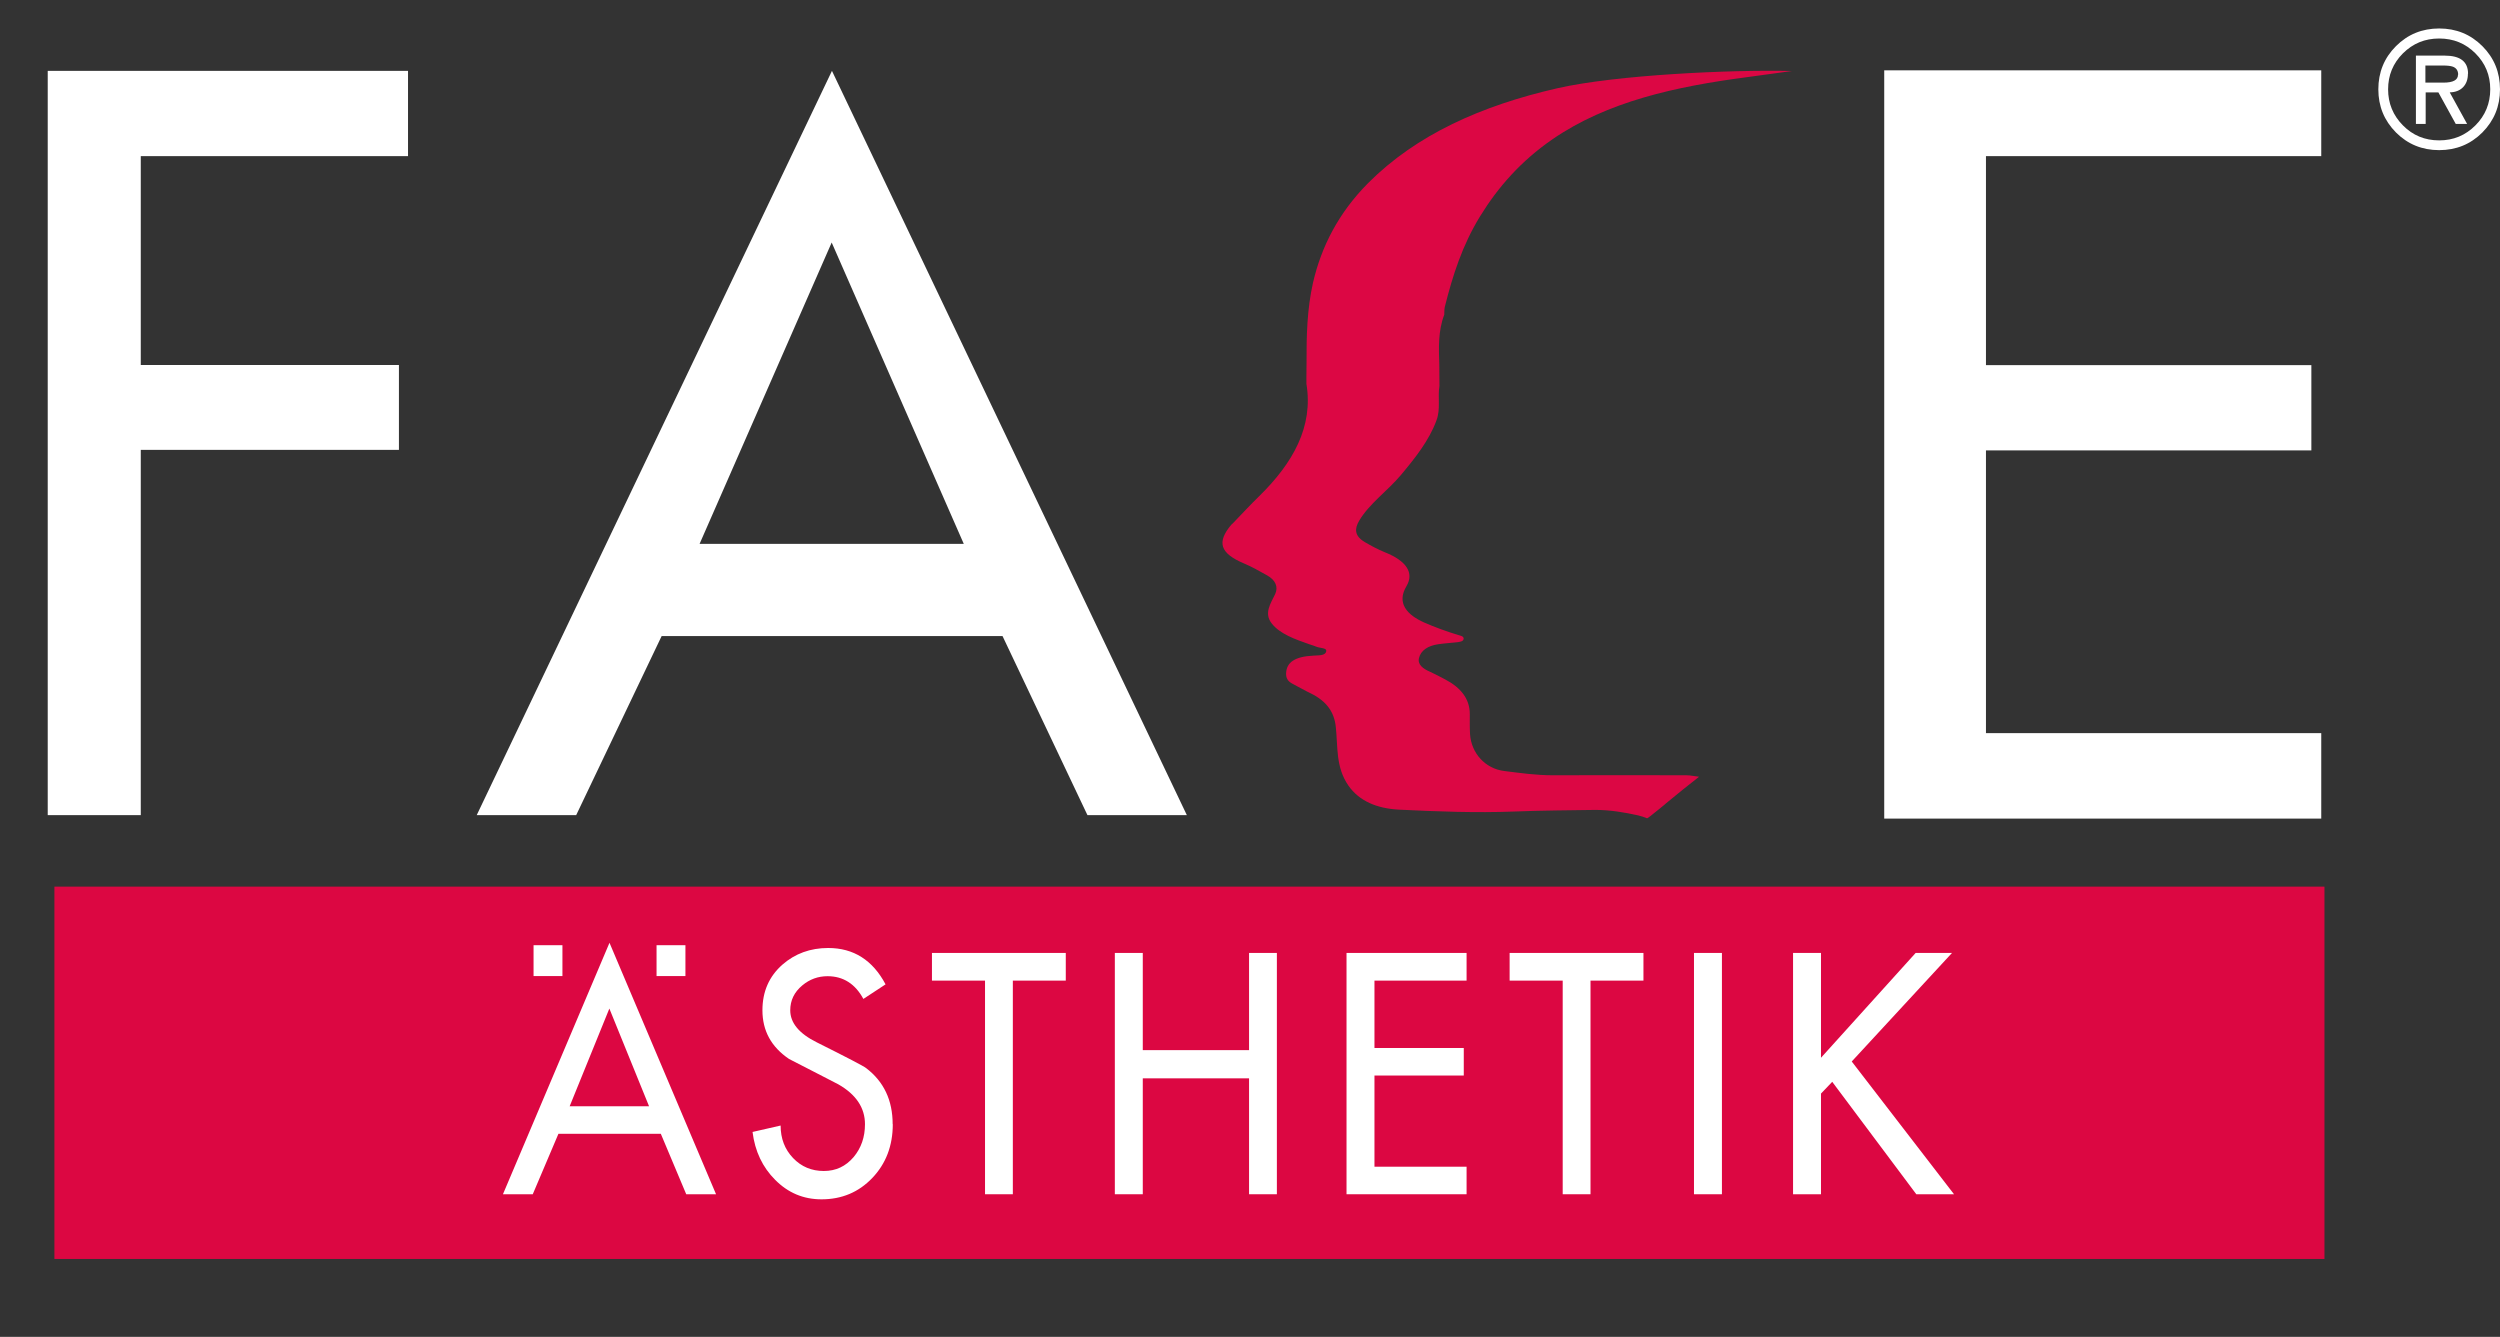 <?xml version="1.0" encoding="UTF-8"?>
<svg xmlns="http://www.w3.org/2000/svg" id="a" viewBox="0 0 187 100">
  <rect x="0" y="0" width="187" height="100" fill="#333333" stroke="none"/>
  <defs>
    <style>.b{fill:#fff;}.c{fill:#dc0742;}.d{fill:#dc0744;}.e{fill:none;}</style>
  </defs>
  <rect class="c" x="4.07" y="66.32" width="169.8" height="27.85"></rect>
  <g>
    <path class="b" d="M53.56,89.33h-2.23l-1.9-4.52h-7.66l-1.92,4.52h-2.23l7.97-18.81,7.97,18.81Zm-11.49-16.32h-2.16v-2.31h2.16v2.31Zm6.48,9.74l-2.97-7.31-2.97,7.31h5.93Zm2.72-9.74h-2.16v-2.31h2.16v2.31Z"></path>
    <path class="b" d="M66.78,84.09c0,1.61-.51,2.95-1.53,4.02-1.02,1.07-2.29,1.6-3.8,1.6-1.36,0-2.51-.49-3.47-1.46-.94-.94-1.51-2.13-1.69-3.58l2.1-.48c0,.97,.31,1.78,.93,2.43,.62,.65,1.39,.97,2.3,.97s1.64-.35,2.23-1.04c.57-.68,.85-1.5,.85-2.46,0-1.22-.66-2.22-1.99-2.98-1.23-.63-2.45-1.27-3.69-1.9-1.33-.9-1.99-2.11-1.99-3.64,0-1.4,.5-2.54,1.5-3.42,.94-.82,2.08-1.24,3.42-1.24,1.9,0,3.33,.91,4.29,2.72l-1.66,1.09c-.61-1.13-1.51-1.7-2.68-1.7-.71,0-1.34,.23-1.89,.69-.6,.5-.9,1.12-.9,1.86,0,.94,.66,1.74,1.99,2.4,2.26,1.13,3.49,1.77,3.68,1.92,1.33,1.01,1.99,2.41,1.99,4.2Z"></path>
    <path class="b" d="M79.73,73.35h-3.97v15.98h-2.08v-15.98h-3.97v-2.07h10.01v2.07Z"></path>
    <path class="b" d="M95.51,89.33h-2.08v-8.67h-7.95v8.67h-2.09v-18.05h2.09v7.27h7.95v-7.27h2.08v18.05Z"></path>
    <path class="b" d="M109.7,89.33h-8.98v-18.05h8.98v2.07h-6.89v5.04h6.68v2.06h-6.68v6.82h6.89v2.06Z"></path>
    <path class="b" d="M122.94,73.35h-3.97v15.98h-2.08v-15.98h-3.97v-2.07h10.01v2.07Z"></path>
    <path class="b" d="M128.8,89.33h-2.09v-18.05h2.09v18.05Z"></path>
    <path class="b" d="M146.16,89.33h-2.82l-6.29-8.41-.84,.88v7.53h-2.09v-18.05h2.09v7.84l7.08-7.84h2.72l-7.5,8.12,7.65,9.93Z"></path>
  </g>
  <g>
    <path class="b" d="M30.52,11.68H10.53v15.62H29.84v6.35H10.53v27.32H3.57V5.3H30.52v6.38Z"></path>
    <path class="b" d="M88.78,60.97h-7.44l-6.35-13.39h-25.5l-6.39,13.39h-7.44L62.23,5.3l26.55,55.68Zm-16.69-20.29l-9.88-22.54-9.88,22.54h19.77Z"></path>
  </g>
  <path class="d" d="M123.23,61.2c.07-.05,.17-.12,.21-.15,.25-.2,.51-.4,.76-.61,.11-.09,.22-.18,.33-.27l.02-.02,.08-.07c.81-.67,1.63-1.33,2.46-1.98-.32-.03-.62-.11-.95-.11-3.34,0-6.68-.02-10.01,0-1.23,0-2.42-.17-3.62-.32-1.42-.18-2.45-1.33-2.55-2.74-.03-.51-.02-1.01-.02-1.52,0-1.12-.65-1.97-1.86-2.6-.37-.19-.73-.39-1.11-.56-.53-.23-.95-.54-.83-1.03,.14-.57,.67-.92,1.43-1.03,.47-.07,.95-.1,1.42-.15,.22-.03,.48-.06,.49-.27,.01-.18-.23-.22-.4-.27-.88-.27-1.74-.58-2.56-.94-1.25-.56-2.08-1.43-1.32-2.71,.6-1,0-1.9-1.61-2.54-.54-.22-1.02-.48-1.5-.76-.78-.46-.78-.99-.43-1.59,.75-1.28,2.14-2.25,3.12-3.42,1.09-1.3,2.12-2.6,2.67-4.1,.32-.86,.08-1.72,.22-2.57,0-.53,0-1.05-.01-1.58-.04-1.26-.1-2.52,.37-3.75,.01-.19,0-.39,.04-.58,.58-2.32,1.31-4.62,2.64-6.78,1.33-2.17,3.06-4.14,5.41-5.76,4.11-2.83,9.22-3.95,14.56-4.65,1.12-.15,2.24-.3,3.36-.46-4.59-.11-13.16,.29-17.55,1.29-5.69,1.3-10.55,3.48-14.15,7.09-2.22,2.23-3.51,4.77-4.13,7.47-.44,1.96-.49,3.96-.48,5.96,0,.34,0,.68-.01,1.02v.57c.53,3.2-1,5.92-3.53,8.4-.68,.66-1.31,1.35-1.97,2.03-.04,.04-.08,.07-.12,.11-1.1,1.31-.85,2.13,.94,2.89,.62,.26,1.17,.58,1.73,.89,.65,.36,.86,.88,.61,1.41-.35,.73-.85,1.44-.25,2.2,.63,.79,1.73,1.17,2.81,1.55,.17,.06,.36,.11,.52,.18,.26,.12,.8,.07,.74,.35-.07,.34-.58,.29-.95,.32-1.39,.07-2.02,.49-2.05,1.33-.01,.34,.12,.6,.51,.79,.45,.23,.88,.49,1.33,.7,1.22,.6,1.77,1.43,1.88,2.53,.16,1.47-.02,2.98,.94,4.37,.81,1.16,2.13,1.71,3.77,1.8,2.88,.14,5.77,.25,8.65,.14,2.02-.08,4.04-.09,6.05-.12,1.1,0,2.17,.18,3.2,.41,.26,.06,.45,.13,.65,.21Z"></path>
  <path class="b" d="M173.63,61.23h-32.69V5.26h32.69v6.42h-25.08v15.63h24.34v6.38h-24.34v21.15h25.08v6.38Z"></path>
  <path class="b" d="M187,6.68c0,1.27-.44,2.34-1.32,3.23-.88,.88-1.96,1.32-3.23,1.32s-2.35-.44-3.23-1.32c-.88-.89-1.32-1.96-1.32-3.23s.44-2.35,1.32-3.23c.88-.88,1.96-1.32,3.23-1.32s2.35,.44,3.23,1.32c.88,.88,1.32,1.96,1.32,3.23Zm-.73,0c0-1.06-.37-1.95-1.11-2.69-.74-.74-1.64-1.11-2.71-1.11s-1.96,.37-2.71,1.11c-.74,.74-1.11,1.64-1.11,2.69s.37,1.95,1.11,2.7c.74,.75,1.64,1.12,2.71,1.12s1.96-.37,2.71-1.12c.74-.74,1.11-1.65,1.11-2.7Zm-1.67-1.17c0,.43-.12,.76-.36,1.01-.24,.25-.58,.38-1,.39l1.3,2.36h-.85l-1.3-2.36h-.95v2.36h-.73V4.16h2.15c1.17,0,1.75,.45,1.75,1.35Zm-.73,.08c0-.3-.13-.5-.39-.6-.16-.06-.41-.09-.78-.09h-1.28v1.28c.15,0,.37,0,.67,0s.53,0,.68,0c.73,0,1.09-.2,1.09-.6Z"></path>
  <rect class="e" width="182" height="100"></rect>
</svg>
